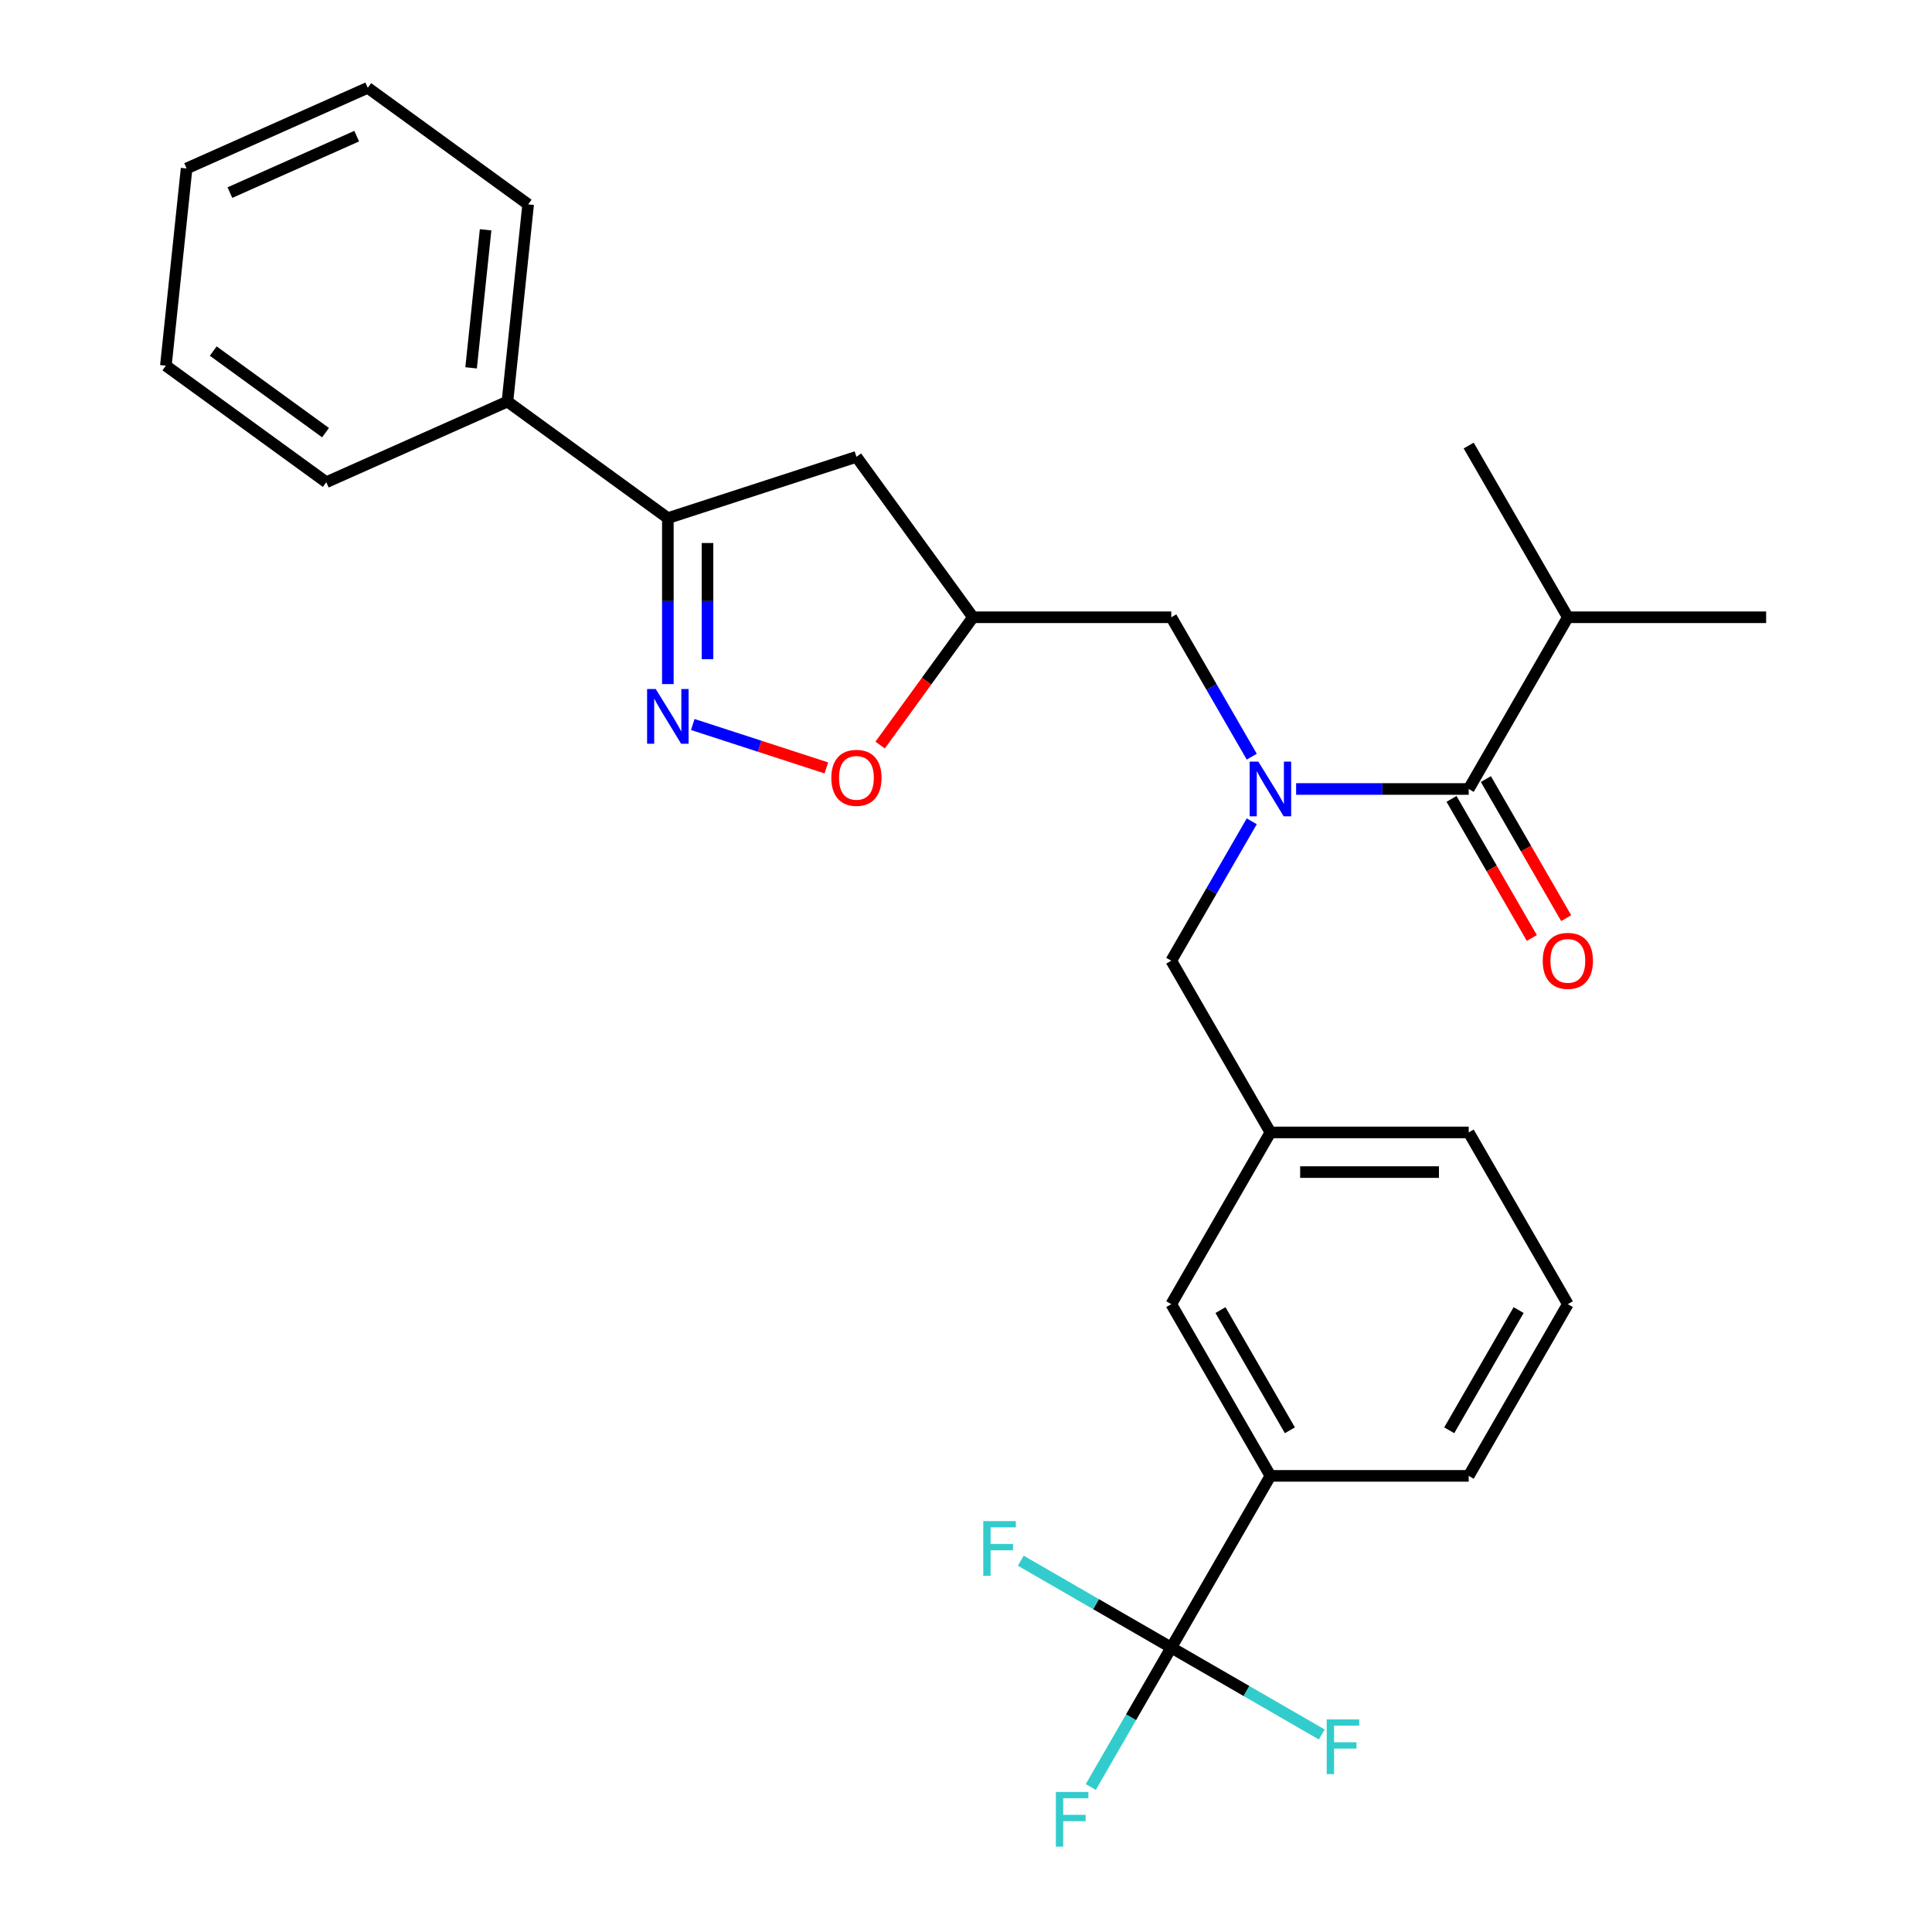 <?xml version='1.0' encoding='iso-8859-1'?>
<svg version='1.1' baseProfile='full'
              xmlns='http://www.w3.org/2000/svg'
                      xmlns:rdkit='http://www.rdkit.org/xml'
                      xmlns:xlink='http://www.w3.org/1999/xlink'
                  xml:space='preserve'
width='1000px' height='1000px' viewBox='0 0 1000 1000'>
<!-- END OF HEADER -->
<rect style='opacity:1.0;fill:#FFFFFF;stroke:none' width='1000' height='1000' x='0' y='0'> </rect>
<path class='bond-0' d='M 811.513,319.495 L 914.147,319.495' style='fill:none;fill-rule:evenodd;stroke:#000000;stroke-width:6px;stroke-linecap:butt;stroke-linejoin:miter;stroke-opacity:1' />
<path class='bond-1' d='M 811.513,319.495 L 760.197,230.612' style='fill:none;fill-rule:evenodd;stroke:#000000;stroke-width:6px;stroke-linecap:butt;stroke-linejoin:miter;stroke-opacity:1' />
<path class='bond-2' d='M 811.513,319.495 L 760.197,408.378' style='fill:none;fill-rule:evenodd;stroke:#000000;stroke-width:6px;stroke-linecap:butt;stroke-linejoin:miter;stroke-opacity:1' />
<path class='bond-3' d='M 647.907,391.652 L 627.077,355.573' style='fill:none;fill-rule:evenodd;stroke:#0000FF;stroke-width:6px;stroke-linecap:butt;stroke-linejoin:miter;stroke-opacity:1' />
<path class='bond-3' d='M 627.077,355.573 L 606.247,319.495' style='fill:none;fill-rule:evenodd;stroke:#000000;stroke-width:6px;stroke-linecap:butt;stroke-linejoin:miter;stroke-opacity:1' />
<path class='bond-4' d='M 670.869,408.378 L 715.533,408.378' style='fill:none;fill-rule:evenodd;stroke:#0000FF;stroke-width:6px;stroke-linecap:butt;stroke-linejoin:miter;stroke-opacity:1' />
<path class='bond-4' d='M 715.533,408.378 L 760.197,408.378' style='fill:none;fill-rule:evenodd;stroke:#000000;stroke-width:6px;stroke-linecap:butt;stroke-linejoin:miter;stroke-opacity:1' />
<path class='bond-5' d='M 647.907,425.103 L 627.077,461.182' style='fill:none;fill-rule:evenodd;stroke:#0000FF;stroke-width:6px;stroke-linecap:butt;stroke-linejoin:miter;stroke-opacity:1' />
<path class='bond-5' d='M 627.077,461.182 L 606.247,497.261' style='fill:none;fill-rule:evenodd;stroke:#000000;stroke-width:6px;stroke-linecap:butt;stroke-linejoin:miter;stroke-opacity:1' />
<path class='bond-6' d='M 751.308,413.509 L 772.092,449.508' style='fill:none;fill-rule:evenodd;stroke:#000000;stroke-width:6px;stroke-linecap:butt;stroke-linejoin:miter;stroke-opacity:1' />
<path class='bond-6' d='M 772.092,449.508 L 792.876,485.506' style='fill:none;fill-rule:evenodd;stroke:#FF0000;stroke-width:6px;stroke-linecap:butt;stroke-linejoin:miter;stroke-opacity:1' />
<path class='bond-6' d='M 769.085,403.246 L 789.869,439.244' style='fill:none;fill-rule:evenodd;stroke:#000000;stroke-width:6px;stroke-linecap:butt;stroke-linejoin:miter;stroke-opacity:1' />
<path class='bond-6' d='M 789.869,439.244 L 810.653,475.243' style='fill:none;fill-rule:evenodd;stroke:#FF0000;stroke-width:6px;stroke-linecap:butt;stroke-linejoin:miter;stroke-opacity:1' />
<path class='bond-7' d='M 345.678,268.178 L 262.646,207.852' style='fill:none;fill-rule:evenodd;stroke:#000000;stroke-width:6px;stroke-linecap:butt;stroke-linejoin:miter;stroke-opacity:1' />
<path class='bond-8' d='M 345.678,268.178 L 443.288,236.463' style='fill:none;fill-rule:evenodd;stroke:#000000;stroke-width:6px;stroke-linecap:butt;stroke-linejoin:miter;stroke-opacity:1' />
<path class='bond-9' d='M 345.678,268.178 L 345.678,311.132' style='fill:none;fill-rule:evenodd;stroke:#000000;stroke-width:6px;stroke-linecap:butt;stroke-linejoin:miter;stroke-opacity:1' />
<path class='bond-9' d='M 345.678,311.132 L 345.678,354.085' style='fill:none;fill-rule:evenodd;stroke:#0000FF;stroke-width:6px;stroke-linecap:butt;stroke-linejoin:miter;stroke-opacity:1' />
<path class='bond-9' d='M 366.204,281.064 L 366.204,311.132' style='fill:none;fill-rule:evenodd;stroke:#000000;stroke-width:6px;stroke-linecap:butt;stroke-linejoin:miter;stroke-opacity:1' />
<path class='bond-9' d='M 366.204,311.132 L 366.204,341.199' style='fill:none;fill-rule:evenodd;stroke:#0000FF;stroke-width:6px;stroke-linecap:butt;stroke-linejoin:miter;stroke-opacity:1' />
<path class='bond-10' d='M 443.288,236.463 L 503.614,319.495' style='fill:none;fill-rule:evenodd;stroke:#000000;stroke-width:6px;stroke-linecap:butt;stroke-linejoin:miter;stroke-opacity:1' />
<path class='bond-11' d='M 503.614,319.495 L 479.585,352.568' style='fill:none;fill-rule:evenodd;stroke:#000000;stroke-width:6px;stroke-linecap:butt;stroke-linejoin:miter;stroke-opacity:1' />
<path class='bond-11' d='M 479.585,352.568 L 455.556,385.641' style='fill:none;fill-rule:evenodd;stroke:#FF0000;stroke-width:6px;stroke-linecap:butt;stroke-linejoin:miter;stroke-opacity:1' />
<path class='bond-12' d='M 503.614,319.495 L 606.247,319.495' style='fill:none;fill-rule:evenodd;stroke:#000000;stroke-width:6px;stroke-linecap:butt;stroke-linejoin:miter;stroke-opacity:1' />
<path class='bond-13' d='M 427.722,397.469 L 393.148,386.235' style='fill:none;fill-rule:evenodd;stroke:#FF0000;stroke-width:6px;stroke-linecap:butt;stroke-linejoin:miter;stroke-opacity:1' />
<path class='bond-13' d='M 393.148,386.235 L 358.574,375.002' style='fill:none;fill-rule:evenodd;stroke:#0000FF;stroke-width:6px;stroke-linecap:butt;stroke-linejoin:miter;stroke-opacity:1' />
<path class='bond-14' d='M 811.513,675.026 L 760.197,763.909' style='fill:none;fill-rule:evenodd;stroke:#000000;stroke-width:6px;stroke-linecap:butt;stroke-linejoin:miter;stroke-opacity:1' />
<path class='bond-14' d='M 786.039,678.096 L 750.118,740.314' style='fill:none;fill-rule:evenodd;stroke:#000000;stroke-width:6px;stroke-linecap:butt;stroke-linejoin:miter;stroke-opacity:1' />
<path class='bond-15' d='M 811.513,675.026 L 760.197,586.143' style='fill:none;fill-rule:evenodd;stroke:#000000;stroke-width:6px;stroke-linecap:butt;stroke-linejoin:miter;stroke-opacity:1' />
<path class='bond-16' d='M 760.197,763.909 L 657.564,763.909' style='fill:none;fill-rule:evenodd;stroke:#000000;stroke-width:6px;stroke-linecap:butt;stroke-linejoin:miter;stroke-opacity:1' />
<path class='bond-17' d='M 657.564,763.909 L 606.247,675.026' style='fill:none;fill-rule:evenodd;stroke:#000000;stroke-width:6px;stroke-linecap:butt;stroke-linejoin:miter;stroke-opacity:1' />
<path class='bond-17' d='M 667.643,740.314 L 631.721,678.096' style='fill:none;fill-rule:evenodd;stroke:#000000;stroke-width:6px;stroke-linecap:butt;stroke-linejoin:miter;stroke-opacity:1' />
<path class='bond-18' d='M 657.564,763.909 L 606.247,852.792' style='fill:none;fill-rule:evenodd;stroke:#000000;stroke-width:6px;stroke-linecap:butt;stroke-linejoin:miter;stroke-opacity:1' />
<path class='bond-19' d='M 262.646,207.852 L 273.374,105.781' style='fill:none;fill-rule:evenodd;stroke:#000000;stroke-width:6px;stroke-linecap:butt;stroke-linejoin:miter;stroke-opacity:1' />
<path class='bond-19' d='M 243.841,190.396 L 251.35,118.946' style='fill:none;fill-rule:evenodd;stroke:#000000;stroke-width:6px;stroke-linecap:butt;stroke-linejoin:miter;stroke-opacity:1' />
<path class='bond-20' d='M 262.646,207.852 L 168.885,249.596' style='fill:none;fill-rule:evenodd;stroke:#000000;stroke-width:6px;stroke-linecap:butt;stroke-linejoin:miter;stroke-opacity:1' />
<path class='bond-21' d='M 273.374,105.781 L 190.342,45.455' style='fill:none;fill-rule:evenodd;stroke:#000000;stroke-width:6px;stroke-linecap:butt;stroke-linejoin:miter;stroke-opacity:1' />
<path class='bond-22' d='M 168.885,249.596 L 85.853,189.27' style='fill:none;fill-rule:evenodd;stroke:#000000;stroke-width:6px;stroke-linecap:butt;stroke-linejoin:miter;stroke-opacity:1' />
<path class='bond-22' d='M 168.496,223.941 L 110.374,181.713' style='fill:none;fill-rule:evenodd;stroke:#000000;stroke-width:6px;stroke-linecap:butt;stroke-linejoin:miter;stroke-opacity:1' />
<path class='bond-23' d='M 190.342,45.455 L 96.582,87.199' style='fill:none;fill-rule:evenodd;stroke:#000000;stroke-width:6px;stroke-linecap:butt;stroke-linejoin:miter;stroke-opacity:1' />
<path class='bond-23' d='M 184.627,70.468 L 118.995,99.689' style='fill:none;fill-rule:evenodd;stroke:#000000;stroke-width:6px;stroke-linecap:butt;stroke-linejoin:miter;stroke-opacity:1' />
<path class='bond-24' d='M 85.853,189.27 L 96.582,87.199' style='fill:none;fill-rule:evenodd;stroke:#000000;stroke-width:6px;stroke-linecap:butt;stroke-linejoin:miter;stroke-opacity:1' />
<path class='bond-25' d='M 606.247,675.026 L 657.564,586.143' style='fill:none;fill-rule:evenodd;stroke:#000000;stroke-width:6px;stroke-linecap:butt;stroke-linejoin:miter;stroke-opacity:1' />
<path class='bond-26' d='M 657.564,586.143 L 760.197,586.143' style='fill:none;fill-rule:evenodd;stroke:#000000;stroke-width:6px;stroke-linecap:butt;stroke-linejoin:miter;stroke-opacity:1' />
<path class='bond-26' d='M 672.959,606.67 L 744.802,606.67' style='fill:none;fill-rule:evenodd;stroke:#000000;stroke-width:6px;stroke-linecap:butt;stroke-linejoin:miter;stroke-opacity:1' />
<path class='bond-27' d='M 657.564,586.143 L 606.247,497.261' style='fill:none;fill-rule:evenodd;stroke:#000000;stroke-width:6px;stroke-linecap:butt;stroke-linejoin:miter;stroke-opacity:1' />
<path class='bond-28' d='M 606.247,852.792 L 585.417,888.871' style='fill:none;fill-rule:evenodd;stroke:#000000;stroke-width:6px;stroke-linecap:butt;stroke-linejoin:miter;stroke-opacity:1' />
<path class='bond-28' d='M 585.417,888.871 L 564.587,924.949' style='fill:none;fill-rule:evenodd;stroke:#33CCCC;stroke-width:6px;stroke-linecap:butt;stroke-linejoin:miter;stroke-opacity:1' />
<path class='bond-29' d='M 606.247,852.792 L 567.298,830.305' style='fill:none;fill-rule:evenodd;stroke:#000000;stroke-width:6px;stroke-linecap:butt;stroke-linejoin:miter;stroke-opacity:1' />
<path class='bond-29' d='M 567.298,830.305 L 528.35,807.818' style='fill:none;fill-rule:evenodd;stroke:#33CCCC;stroke-width:6px;stroke-linecap:butt;stroke-linejoin:miter;stroke-opacity:1' />
<path class='bond-30' d='M 606.247,852.792 L 645.196,875.279' style='fill:none;fill-rule:evenodd;stroke:#000000;stroke-width:6px;stroke-linecap:butt;stroke-linejoin:miter;stroke-opacity:1' />
<path class='bond-30' d='M 645.196,875.279 L 684.144,897.766' style='fill:none;fill-rule:evenodd;stroke:#33CCCC;stroke-width:6px;stroke-linecap:butt;stroke-linejoin:miter;stroke-opacity:1' />
<path  class='atom-1' d='M 651.304 394.218
L 660.584 409.218
Q 661.504 410.698, 662.984 413.378
Q 664.464 416.058, 664.544 416.218
L 664.544 394.218
L 668.304 394.218
L 668.304 422.538
L 664.424 422.538
L 654.464 406.138
Q 653.304 404.218, 652.064 402.018
Q 650.864 399.818, 650.504 399.138
L 650.504 422.538
L 646.824 422.538
L 646.824 394.218
L 651.304 394.218
' fill='#0000FF'/>
<path  class='atom-3' d='M 798.513 497.341
Q 798.513 490.541, 801.873 486.741
Q 805.233 482.941, 811.513 482.941
Q 817.793 482.941, 821.153 486.741
Q 824.513 490.541, 824.513 497.341
Q 824.513 504.221, 821.113 508.141
Q 817.713 512.021, 811.513 512.021
Q 805.273 512.021, 801.873 508.141
Q 798.513 504.261, 798.513 497.341
M 811.513 508.821
Q 815.833 508.821, 818.153 505.941
Q 820.513 503.021, 820.513 497.341
Q 820.513 491.781, 818.153 488.981
Q 815.833 486.141, 811.513 486.141
Q 807.193 486.141, 804.833 488.941
Q 802.513 491.741, 802.513 497.341
Q 802.513 503.061, 804.833 505.941
Q 807.193 508.821, 811.513 508.821
' fill='#FF0000'/>
<path  class='atom-9' d='M 430.288 402.607
Q 430.288 395.807, 433.648 392.007
Q 437.008 388.207, 443.288 388.207
Q 449.568 388.207, 452.928 392.007
Q 456.288 395.807, 456.288 402.607
Q 456.288 409.487, 452.888 413.407
Q 449.488 417.287, 443.288 417.287
Q 437.048 417.287, 433.648 413.407
Q 430.288 409.527, 430.288 402.607
M 443.288 414.087
Q 447.608 414.087, 449.928 411.207
Q 452.288 408.287, 452.288 402.607
Q 452.288 397.047, 449.928 394.247
Q 447.608 391.407, 443.288 391.407
Q 438.968 391.407, 436.608 394.207
Q 434.288 397.007, 434.288 402.607
Q 434.288 408.327, 436.608 411.207
Q 438.968 414.087, 443.288 414.087
' fill='#FF0000'/>
<path  class='atom-10' d='M 339.418 356.651
L 348.698 371.651
Q 349.618 373.131, 351.098 375.811
Q 352.578 378.491, 352.658 378.651
L 352.658 356.651
L 356.418 356.651
L 356.418 384.971
L 352.538 384.971
L 342.578 368.571
Q 341.418 366.651, 340.178 364.451
Q 338.978 362.251, 338.618 361.571
L 338.618 384.971
L 334.938 384.971
L 334.938 356.651
L 339.418 356.651
' fill='#0000FF'/>
<path  class='atom-26' d='M 546.51 927.515
L 563.35 927.515
L 563.35 930.755
L 550.31 930.755
L 550.31 939.355
L 561.91 939.355
L 561.91 942.635
L 550.31 942.635
L 550.31 955.835
L 546.51 955.835
L 546.51 927.515
' fill='#33CCCC'/>
<path  class='atom-27' d='M 508.944 787.316
L 525.784 787.316
L 525.784 790.556
L 512.744 790.556
L 512.744 799.156
L 524.344 799.156
L 524.344 802.436
L 512.744 802.436
L 512.744 815.636
L 508.944 815.636
L 508.944 787.316
' fill='#33CCCC'/>
<path  class='atom-28' d='M 686.71 889.949
L 703.55 889.949
L 703.55 893.189
L 690.51 893.189
L 690.51 901.789
L 702.11 901.789
L 702.11 905.069
L 690.51 905.069
L 690.51 918.269
L 686.71 918.269
L 686.71 889.949
' fill='#33CCCC'/>
</svg>
